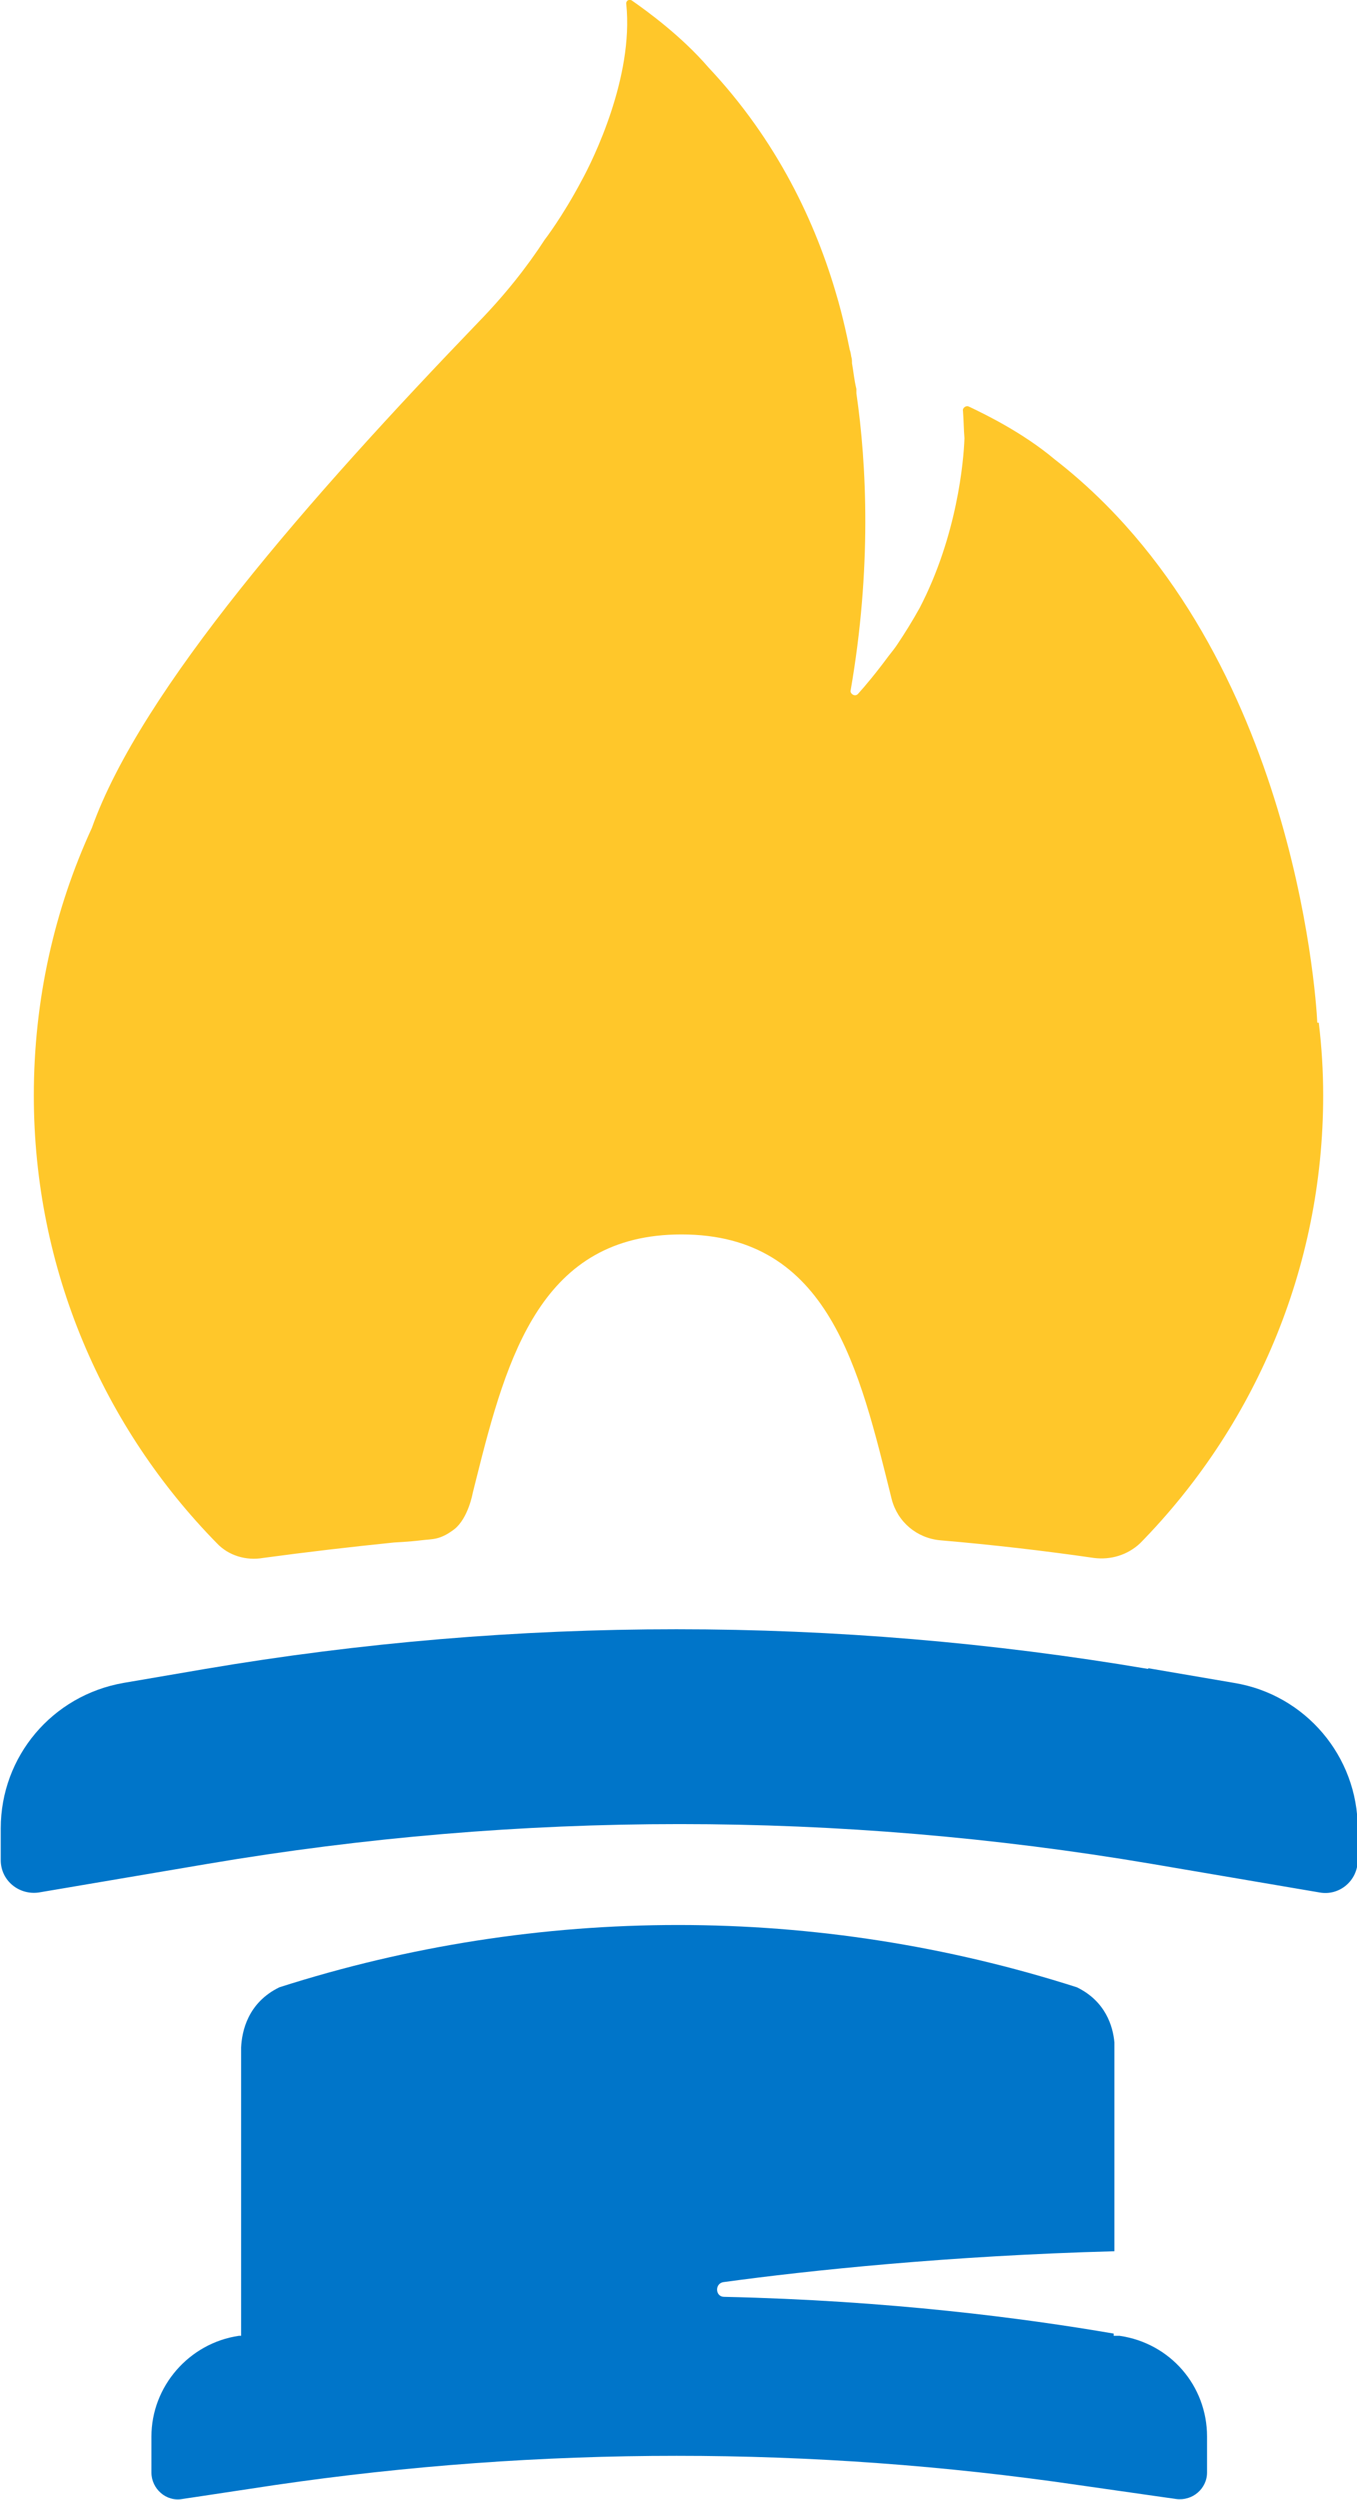<svg xmlns="http://www.w3.org/2000/svg" width="18.46" height="34" viewBox="0 0 18.46 34">
  <defs>
    <style>
      .uuid-c1189240-967f-46dc-9120-edb658cb9026 {
        fill: #ffc72a;
      }

      .uuid-ae0a2c66-ac4d-486e-b940-579677c829a9 {
        fill: #0075c9;
      }
    </style>
  </defs>
  <path class="uuid-ae0a2c66-ac4d-486e-b940-579677c829a9" d="M15.62,22.7c-4.25-.72-8.59-.72-12.83,0l-1.11,.19c-.97,.17-1.67,1-1.67,1.98v.43c0,.28,.25,.48,.52,.44l2.3-.39c4.25-.72,8.58-.72,12.83,0l2.29,.39c.27,.05,.52-.16,.52-.44v-.43c0-.98-.71-1.82-1.68-1.98l-1.17-.2Z"/>
  <path class="uuid-ae0a2c66-ac4d-486e-b940-579677c829a9" d="M15.23,31.77h-.08v-.03c-1.22-.21-3.05-.45-5.3-.5-.12,0-.13-.18-.01-.2,1.17-.16,3.08-.36,5.32-.42v-2.84c-.02-.22-.12-.56-.51-.75-3.53-1.13-7.32-1.13-10.85,0-.43,.21-.51,.6-.52,.82v.1s0,.04,0,.04h0v3.78h-.03c-.68,.1-1.19,.69-1.19,1.37v.49c0,.22,.2,.4,.42,.36l1.26-.19c3.62-.53,7.31-.53,10.93,0l1.33,.19c.22,.03,.42-.14,.42-.36v-.49c0-.69-.5-1.27-1.19-1.37"/>
  <path class="uuid-c1189240-967f-46dc-9120-edb658cb9026" d="M17.92,13.91c-.02-.42-.35-5.16-3.57-7.66-.44-.37-.96-.62-1.17-.72-.04-.02-.09,.02-.08,.06,.01,.13,.01,.25,.02,.37-.01,.31-.1,1.33-.61,2.31-.1,.18-.2,.34-.3,.49-.04,.06-.08,.11-.12,.16h0c-.17,.23-.32,.41-.42,.52-.04,.04-.1,0-.1-.04,.29-1.66,.22-3.09,.08-4.05v-.06c-.03-.12-.04-.24-.06-.35,0-.03,0-.06-.01-.09h0s-.01-.07-.02-.09c-.09-.45-.17-.71-.17-.71h0c-.29-1.02-.82-2.14-1.75-3.13-.37-.43-.84-.77-1.04-.91-.04-.03-.09,0-.08,.05,.1,.99-.45,2.11-.61,2.4h0c-.26,.49-.5,.8-.5,.8-.24,.37-.54,.75-.91,1.13C4.22,6.76,1.92,9.38,1.25,11.26h0c-.51,1.11-.79,2.34-.79,3.64,0,2.37,.95,4.52,2.49,6.09,.16,.17,.4,.24,.63,.2,.59-.08,1.19-.15,1.78-.21h0s.21-.01,.37-.03c.16-.02,.25,0,.45-.15,.19-.15,.25-.49,.25-.49l.05-.2c.42-1.68,.89-3.32,2.79-3.32,2.01,0,2.42,1.83,2.86,3.6,.08,.31,.34,.53,.66,.56,.7,.06,1.4,.14,2.09,.24,.23,.03,.46-.04,.63-.2,1.54-1.57,2.49-3.72,2.49-6.09,0-.33-.02-.66-.06-.99"/>
</svg>